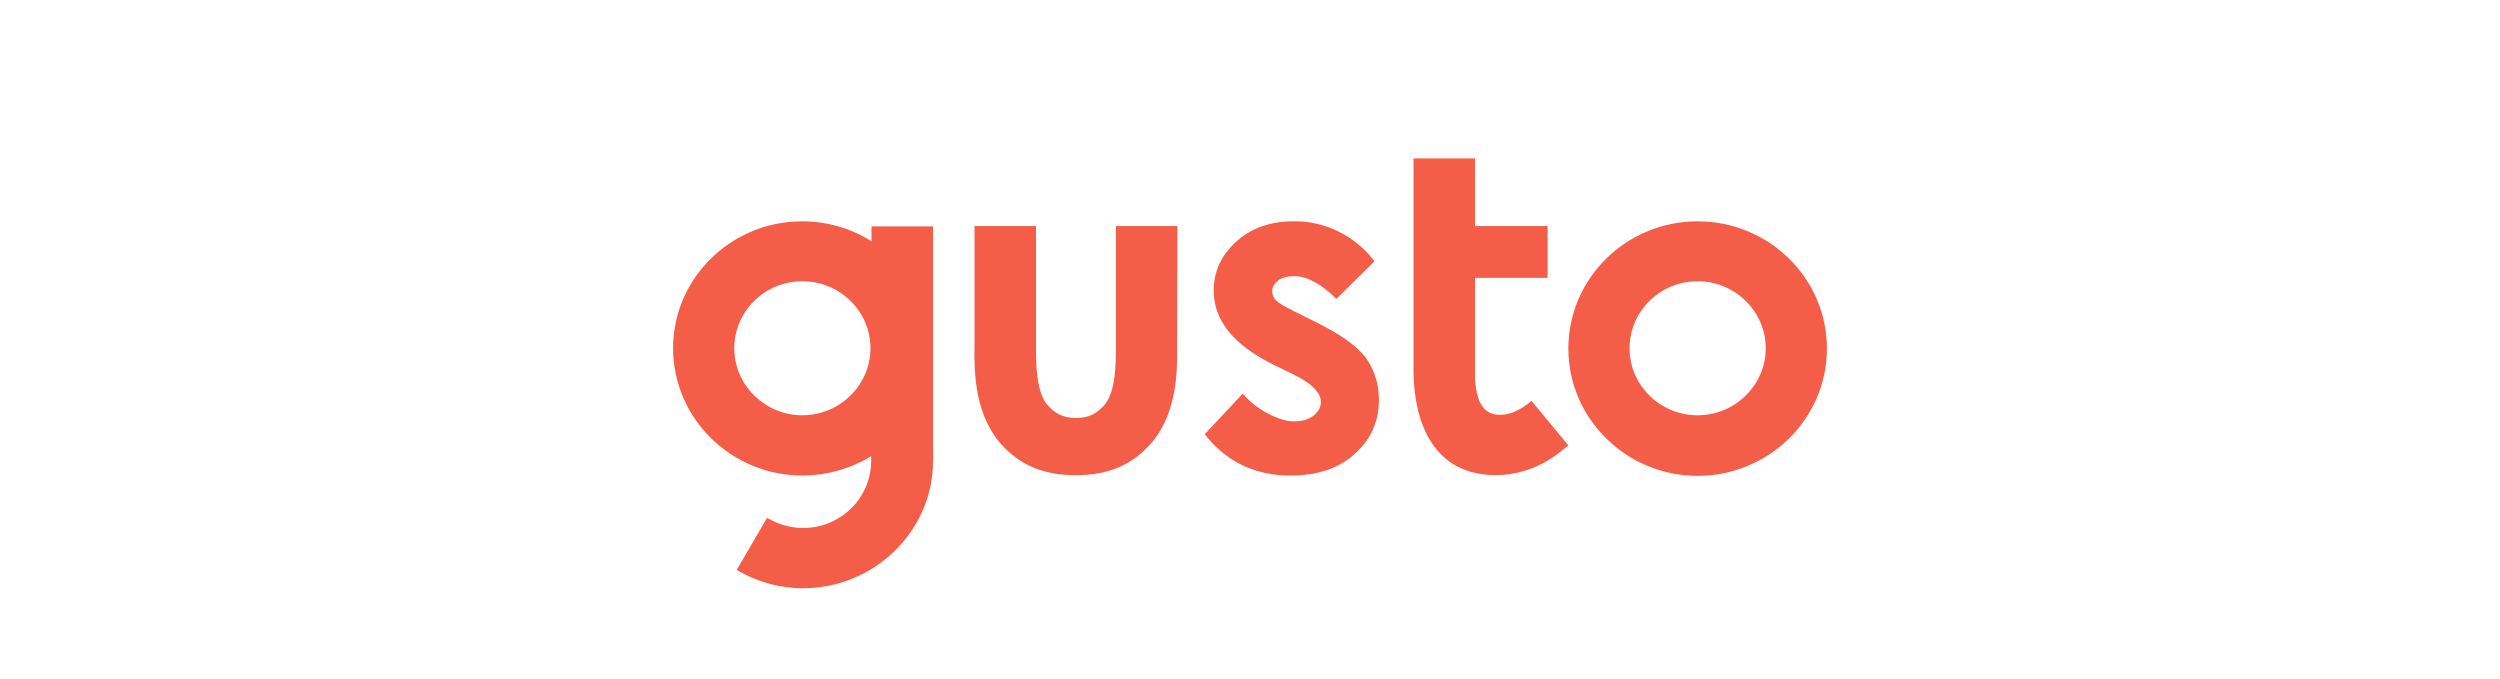 <svg width="221" height="60" viewBox="0 0 221 60" fill="none" xmlns="http://www.w3.org/2000/svg">
<path d="M150.072 19.565C143.777 19.565 138.643 24.592 138.643 30.816C138.643 37.009 143.777 42.066 150.072 42.066C156.366 42.066 161.5 37.009 161.5 30.816C161.5 24.592 156.366 19.565 150.072 19.565ZM150.072 36.71C146.741 36.71 144.052 34.047 144.052 30.786C144.052 27.524 146.741 24.861 150.072 24.861C153.372 24.861 156.091 27.524 156.091 30.786C156.091 34.047 153.372 36.71 150.072 36.71ZM116.398 28.512L114.411 27.524C113.556 27.105 113.006 26.776 112.792 26.537C112.578 26.328 112.456 26.028 112.456 25.759C112.456 25.37 112.639 25.071 112.975 24.802C113.311 24.532 113.8 24.413 114.411 24.413C115.542 24.413 116.764 25.071 118.139 26.417L121.501 23.096C120.676 21.989 119.575 21.091 118.323 20.463C117.1 19.865 115.725 19.535 114.35 19.565C112.303 19.565 110.592 20.164 109.278 21.361C107.964 22.558 107.291 23.994 107.291 25.699C107.291 28.302 109.033 30.487 112.547 32.222L114.381 33.12C115.97 33.898 116.764 34.706 116.764 35.543C116.764 35.992 116.55 36.381 116.123 36.74C115.695 37.069 115.114 37.249 114.381 37.249C113.709 37.249 112.945 37.009 112.089 36.561C111.233 36.112 110.469 35.513 109.858 34.795L106.497 38.386C108.392 40.809 110.928 42.036 114.075 42.036C116.459 42.036 118.353 41.408 119.759 40.121C121.164 38.865 121.898 37.279 121.898 35.364C121.898 33.928 121.501 32.701 120.737 31.624C119.942 30.576 118.506 29.559 116.398 28.512ZM82.479 39.583V20.014H77.04V21.331C75.206 20.164 73.067 19.565 70.898 19.565C64.634 19.565 59.5 24.592 59.5 30.786C59.5 36.98 64.634 42.036 70.928 42.036C73.067 42.036 75.176 41.438 77.009 40.331C77.009 40.51 77.009 40.66 77.009 40.75C77.009 44.011 74.32 46.674 70.99 46.674C69.859 46.674 68.759 46.345 67.812 45.776L65.123 50.384C66.895 51.431 68.912 52 70.99 52C77.284 52 82.479 46.943 82.479 40.75C82.479 40.51 82.51 39.822 82.479 39.583ZM70.928 36.71C67.628 36.71 64.909 34.047 64.909 30.786C64.909 27.524 67.598 24.861 70.928 24.861C74.259 24.861 76.948 27.524 76.948 30.786C76.948 34.047 74.229 36.71 70.928 36.71ZM104.083 19.984H98.644V30.666C98.644 32.192 98.644 34.795 97.513 35.932C96.963 36.471 96.383 36.95 95.13 36.95C93.877 36.95 93.266 36.471 92.716 35.932C91.585 34.825 91.585 32.192 91.585 30.666V19.984H86.146V30.636C86.115 32.85 86.115 36.92 88.835 39.613C90.424 41.198 92.349 42.006 95.099 42.006C97.849 42.006 99.774 41.198 101.363 39.613C104.083 36.92 104.083 32.821 104.052 30.636L104.083 19.984ZM134.976 35.753C134.549 36.082 133.479 36.8 132.287 36.65C131.309 36.531 130.515 35.813 130.393 33.449V24.562H136.81V19.984H130.393V14H124.954V15.167V32.731C124.954 35.513 125.656 42.006 132.287 42.006C135.618 41.947 137.665 40.181 138.521 39.463L138.643 39.373L135.374 35.424C135.343 35.483 135.129 35.663 134.976 35.753Z" fill="#F45D48"/>
</svg>
